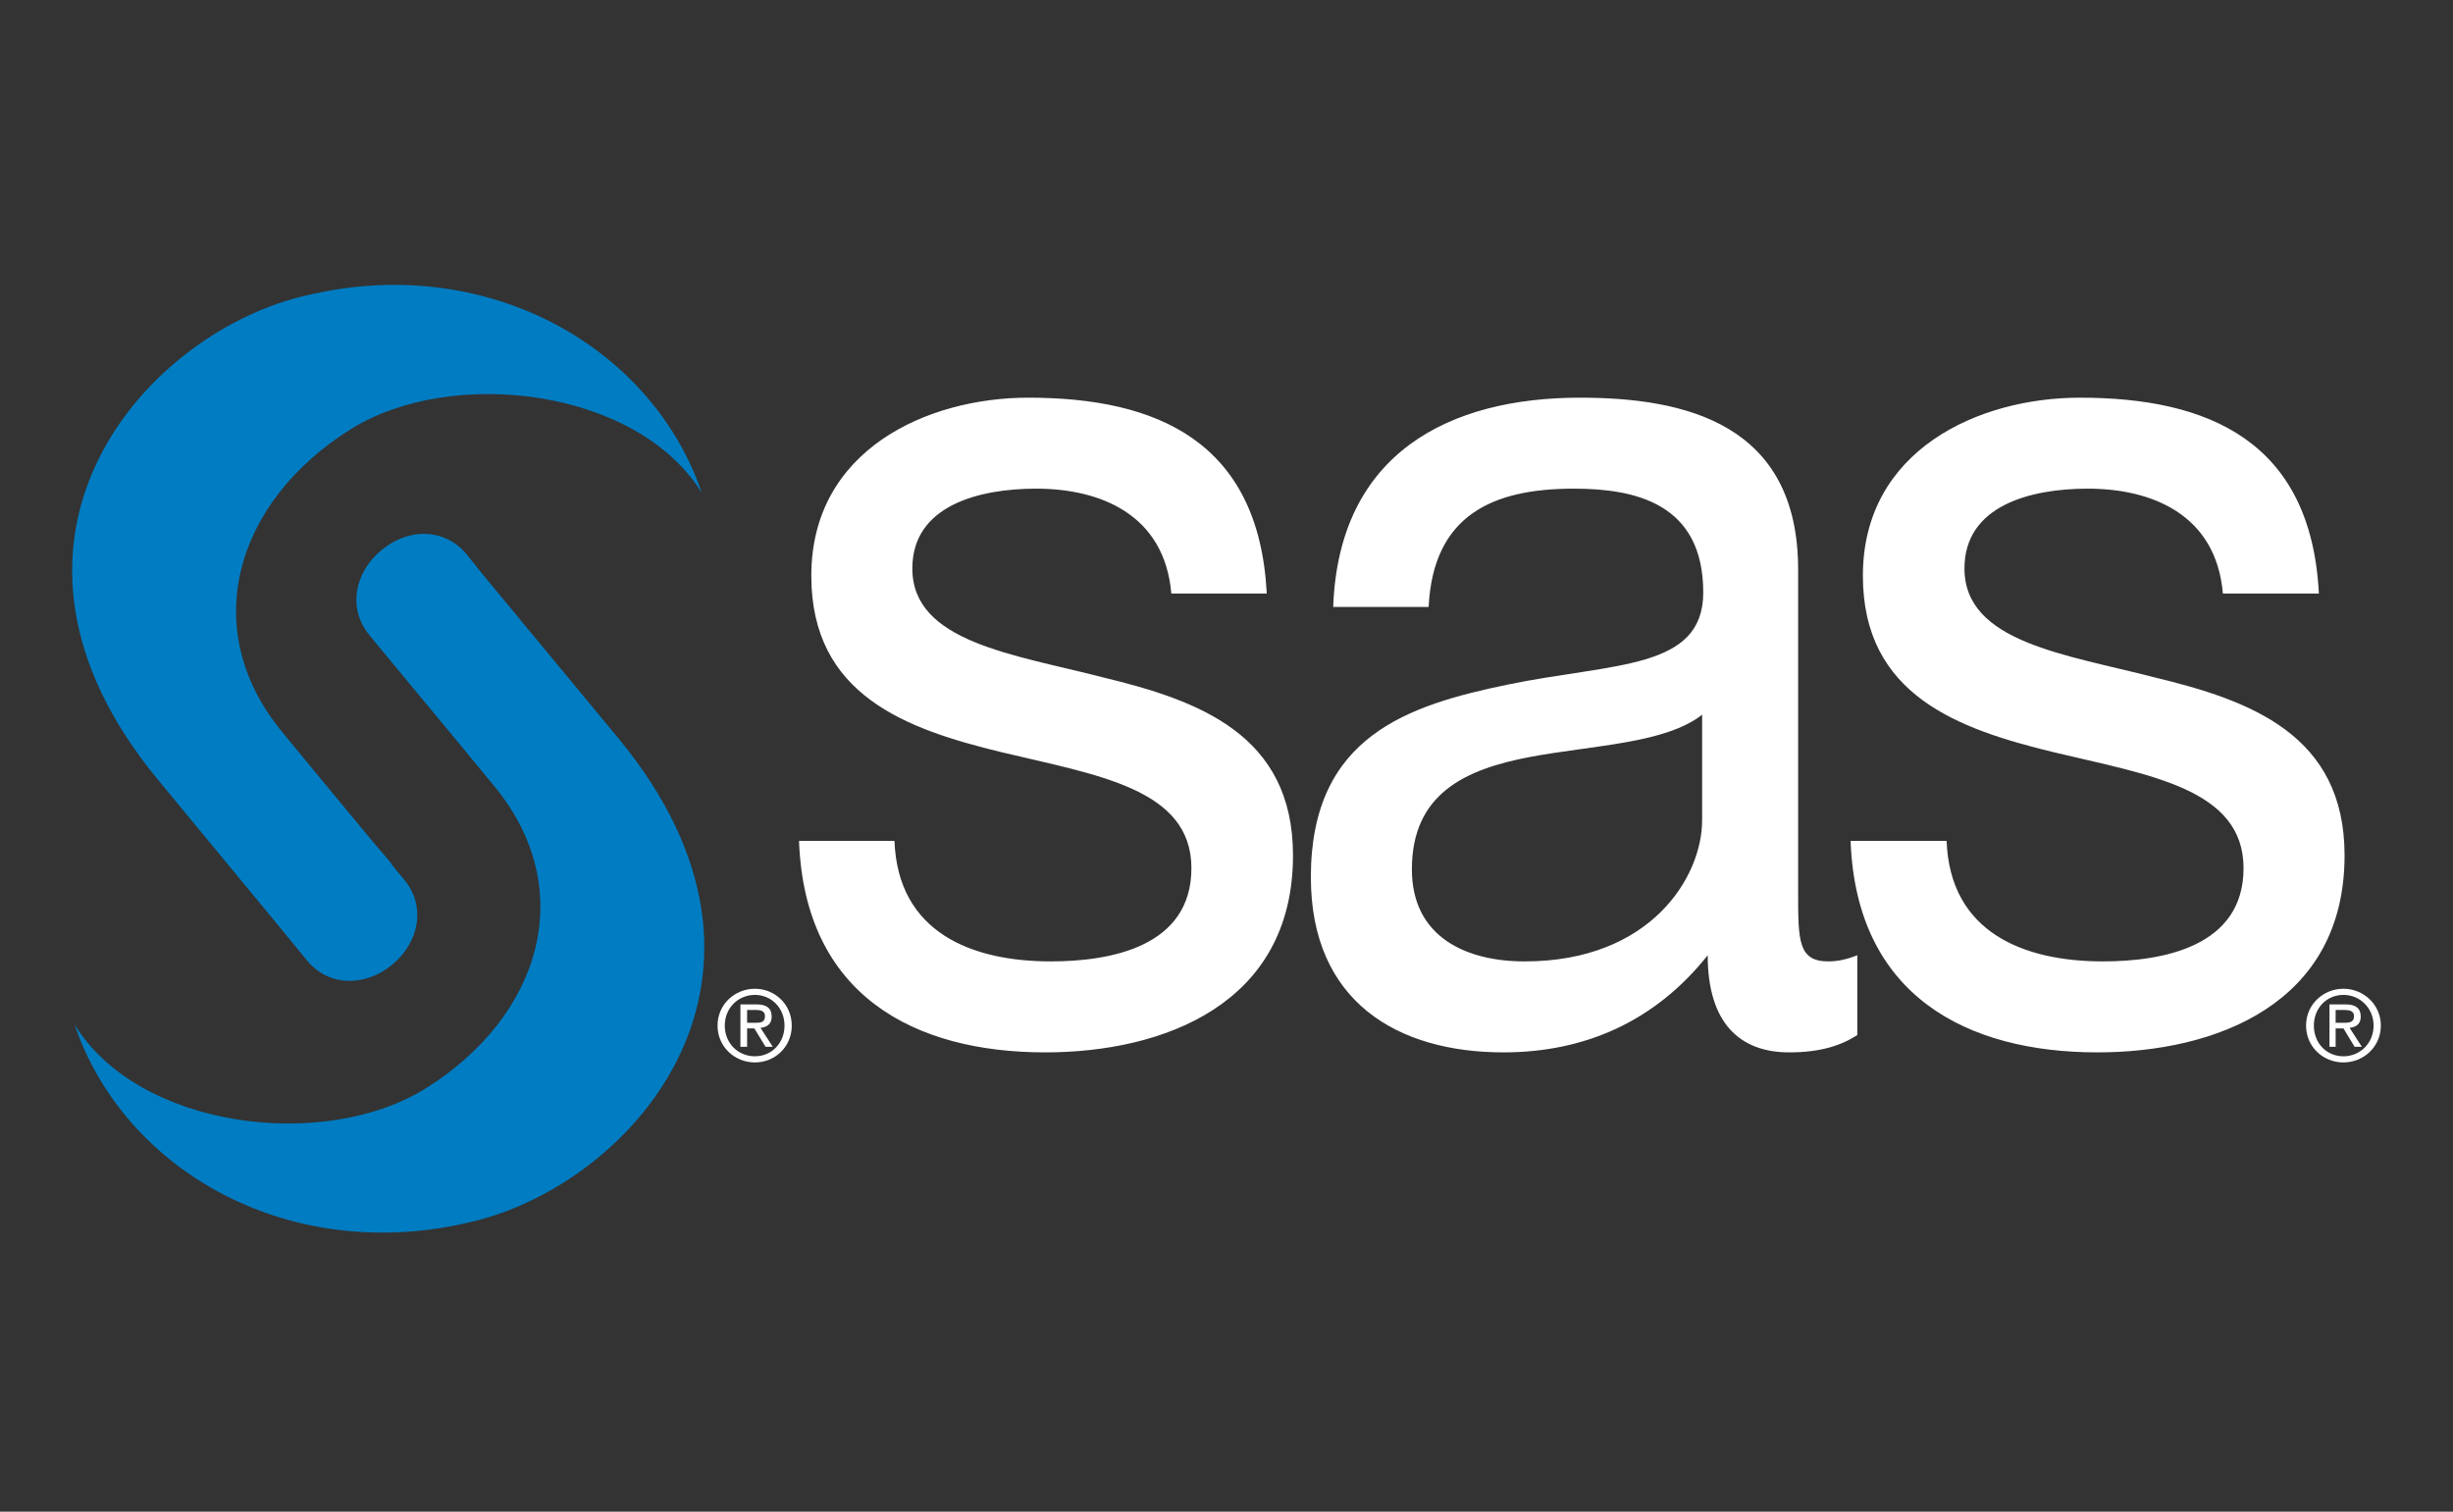 <?xml version="1.0" encoding="UTF-8"?>
<!DOCTYPE svg PUBLIC "-//W3C//DTD SVG 1.1//EN" "http://www.w3.org/Graphics/SVG/1.1/DTD/svg11.dtd">
<!-- Creator: CorelDRAW (Versión de evaluación) -->
<svg xmlns="http://www.w3.org/2000/svg" xml:space="preserve" width="36.407mm" height="22.437mm" version="1.1" style="shape-rendering:geometricPrecision; text-rendering:geometricPrecision; image-rendering:optimizeQuality; fill-rule:evenodd; clip-rule:evenodd"
viewBox="0 0 3640.66 2243.66"
 xmlns:xlink="http://www.w3.org/1999/xlink"
 xmlns:xodm="http://www.corel.com/coreldraw/odm/2003"
 xmlns:svg="http://www.w3.org/2000/svg">
 <rect x="0" y="0" width="3640.66" height="2243.66" fill="#333333" stroke="none"/>
 <defs>
  <style type="text/css">
   <![CDATA[
    .fil0 {fill:#007CC2;fill-rule:nonzero}
    .fil1 {fill:white;fill-rule:nonzero}
   ]]>
  </style>
 </defs>
 <g id="Capa_x0020_1">
  <g id="_2849126518576">
   <g id="_2813341453376">
    <g id="layer1">
     <path id="path2440" class="fil0" d="M596.89 422.88c-48.51,-1.09 -98.62,4.58 -149.94,17.4 -237.32,59.28 -502.98,364.56 -212.9,716.56l173.13 209.59 48.88 59.65c32.81,39 86.49,38.3 125.92,5.79 39.63,-32.66 50.89,-86.25 18.22,-125.91 -0.04,-0.05 -13.85,-16.78 -19.88,-24.03l0.83 0c-12.51,-15.05 -15.23,-17.57 -28.17,-33.13 -62.66,-75.36 -134.2,-162.37 -134.2,-162.37 -125.95,-152.86 -69.75,-341.7 101.06,-448.99 150.51,-94.54 426.7,-60.77 521.9,94.43 -59.96,-176.96 -234.65,-304.23 -444.85,-308.99zm34.79 369.47c-22.38,-0.76 -45.74,7.77 -65.44,24.02 -39.7,32.71 -50.86,86.36 -18.23,125.92 0.07,0.1 4.01,5 10.77,13.26 75.09,90.2 174.8,211.23 174.8,211.23 125.98,152.86 69.74,340.88 -101.07,448.17 -150.47,94.5 -426.69,60.67 -521.9,-94.43 73.8,217.7 321.13,360.02 594.8,291.59 237.39,-59.38 502.97,-363.8 212.9,-715.74l-202.96 -245.21 -23.2 -28.99c-16.4,-19.5 -38.09,-29.06 -60.47,-29.82z"/>
     <path id="path2448" class="fil1" d="M1526.35 590.22c-150.26,0 -322.24,77.5 -322.24,264.26 0,177.77 141.39,227.68 281.65,261.77 141.96,34.1 282.49,53.85 282.49,172.31 0,116.71 -120.22,138.34 -208.76,138.34 -116.87,0 -226.98,-42.51 -231.95,-178.93l-141.66 0c8.29,229.8 171.61,313.96 365.33,313.96 175.39,0 367.81,-71.5 367.81,-292.42 0,-179.57 -140.56,-230.13 -282.49,-264.26 -131.88,-34.1 -282.48,-52.03 -282.48,-161.54 0,-93.38 98.75,-118.46 183.9,-118.46 93.58,0 190.41,37.21 200.48,155.73l141.66 0c-11.67,-226.24 -163.37,-290.76 -353.74,-290.76zm818.47 0c-192.09,0 -357.87,80.85 -366.15,310.65l141.65 0c6.7,-136.45 95.17,-175.62 215.38,-175.62 90.24,0 192.2,21.21 192.2,154.08 0,114.92 -132.95,104.35 -289.95,136.68 -146.89,30.52 -292.42,75.69 -292.42,285.8 0,184.97 128.77,260.12 285.8,260.12 120.11,0 224.73,-45.42 303.19,-144.14 0,100.5 47.45,144.14 120.95,144.14 45.03,0 76.02,-9.54 101.07,-25.68l0 -118.46c-18.36,7.19 -31.42,9.11 -43.08,9.11 -45.07,0 -44.73,-31.67 -44.73,-103.55l0 -477.98c0,-217.25 -168.6,-255.15 -323.91,-255.15zm742.25 0c-150.27,0 -322.25,77.5 -322.25,264.26 0,177.77 142.25,227.68 282.48,261.77 142,34.1 282.49,53.85 282.49,172.31 0,116.71 -120.25,138.34 -208.75,138.34 -116.91,0 -226.99,-42.51 -231.96,-178.93l-142.49 0c8.32,229.8 172.48,313.96 366.16,313.96 175.29,0 366.98,-71.5 366.98,-292.42 0,-179.57 -140.56,-230.13 -282.49,-264.26 -131.84,-34.1 -281.65,-52.03 -281.65,-161.54 0,-93.38 97.91,-118.46 183.08,-118.46 93.47,0 190.37,37.21 200.47,155.73l142.48 0c-11.62,-226.24 -164.12,-290.76 -354.55,-290.76zm-560.83 470.53l0 156.57c0,84.39 -76.38,209.58 -263.43,209.58 -86.76,0 -167.34,-36.08 -167.34,-136.68 0,-113.09 80.52,-148.55 173.97,-166.51 95.19,-17.93 201.73,-19.88 256.8,-62.96zm-1405.8 406.75c-29.96,0 -55.5,23.26 -55.5,54.67 0,31.55 25.54,54.67 55.5,54.67 29.69,0 54.67,-23.12 54.67,-54.67 0,-31.41 -24.98,-54.67 -54.67,-54.67zm2357.63 0c-30.05,0 -55.5,23.29 -55.5,54.67 0,31.58 25.45,54.67 55.5,54.67 29.66,0 55.51,-23.09 55.51,-54.67 0,-31.38 -25.85,-54.67 -55.51,-54.67zm-2357.63 9.11c24.58,0 43.91,19.61 43.91,45.56 0,26.18 -19.33,45.56 -43.91,45.56 -25.05,0 -44.74,-19.38 -44.74,-45.56 0,-25.95 19.69,-45.56 44.74,-45.56zm2357.63 0c24.59,0 44.74,19.65 44.74,45.56 0,26.21 -20.15,45.56 -44.74,45.56 -25.08,0 -43.9,-19.35 -43.9,-45.56 0,-25.91 18.82,-45.56 43.9,-45.56zm-2379.17 14.09l0 62.95 9.94 0 0 -27.33 10.77 0 16.57 27.33 10.77 0 -18.23 -28.16c9.35,-1.06 16.57,-5.27 16.57,-16.57 0,-12.46 -7.39,-18.22 -22.37,-18.22l-24.02 0zm2358.46 0l0 62.95 9.12 0 0 -27.33 11.59 0 16.57 27.33 10.77 0 -18.23 -28.16c9.19,-1.03 16.57,-5.27 16.57,-16.57 0,-12.46 -7.49,-18.22 -22.36,-18.22l-24.03 0zm-2348.52 8.28l13.26 0c6.56,0 13.25,1.29 13.25,9.11 0,9.61 -6.73,9.94 -14.91,9.94l-11.6 0 0 -19.05zm2357.64 0l13.25 0c6.69,0 14.08,1.25 14.08,9.11 0,9.61 -7.62,9.94 -15.74,9.94l-11.59 0 0 -19.05z"/>
    </g>
   </g>
  </g>
 </g>
</svg>
